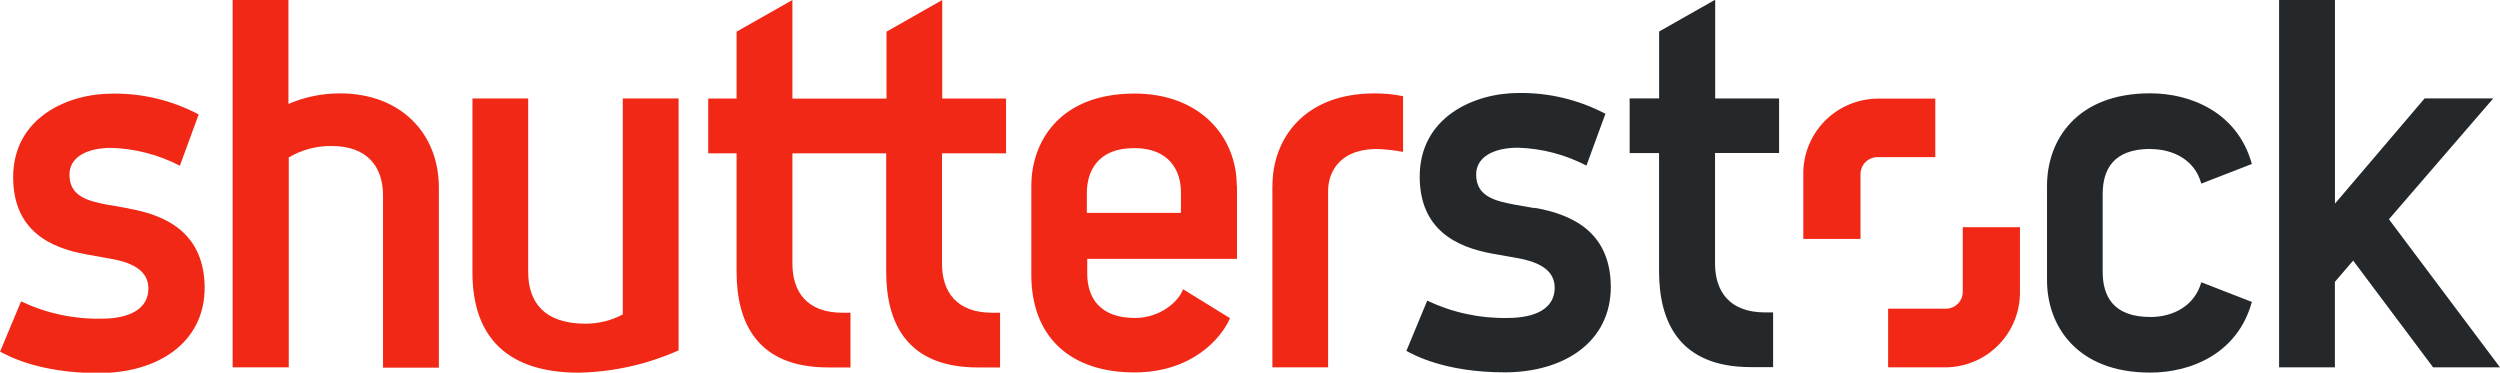 <?xml version="1.0" encoding="utf-8"?>
<svg xmlns="http://www.w3.org/2000/svg" width="161" height="24" viewBox="0 0 161 24" fill="none">
<g clip-path="url(#clip0_3676_540)">
<path fill-rule="evenodd" clip-rule="evenodd" d="M153.847 14.12L160.568 6.336H156.147L150.372 13.113V1.25375e-05H146.773V23.657H150.367V18.152L151.543 16.782L156.693 23.657H161L153.847 14.12ZM138.496 9.6C139.896 9.6 141.337 10.254 141.763 11.826L145.02 10.56C144.109 7.255 141.113 6.009 138.47 6.009C133.737 6.009 131.828 9.029 131.828 11.956V18.048C131.828 20.975 133.742 23.995 138.47 23.995C141.118 23.995 144.109 22.76 145.02 19.444L141.763 18.178C141.326 19.735 139.901 20.414 138.496 20.414C136.057 20.414 135.412 19.044 135.412 17.488V12.516C135.412 10.96 136.057 9.59 138.496 9.59M110.442 -0.01L106.848 2.029V6.336H104.949V9.859H106.843V17.477C106.843 20.726 108.148 23.642 112.747 23.642H114.188V20.119H113.668C111.394 20.119 110.448 18.78 110.448 16.963V9.854H114.573V6.341H110.458V1.25375e-05M98.863 13.409L97.526 13.175C96.199 12.931 95.065 12.61 95.065 11.24C95.065 10.062 96.267 9.512 97.765 9.512C99.3 9.56 100.805 9.954 102.166 10.664L103.389 7.327C101.666 6.421 99.743 5.96 97.796 5.988C94.93 5.988 91.429 7.545 91.429 11.37C91.429 14.815 93.822 15.92 96.111 16.336L97.718 16.621C99.279 16.896 100.122 17.488 100.122 18.531C100.122 19.854 98.91 20.477 97.073 20.477C95.29 20.508 93.523 20.126 91.913 19.361L90.571 22.599C90.987 22.817 92.995 23.979 96.902 23.979C100.689 23.979 103.737 22.054 103.737 18.463C103.711 15.121 101.521 13.855 98.837 13.383" fill="#25282A"/>
<path fill-rule="evenodd" clip-rule="evenodd" d="M121.595 19.88H125.325C125.468 19.878 125.609 19.849 125.74 19.793C125.872 19.738 125.991 19.657 126.091 19.555C126.191 19.453 126.27 19.333 126.323 19.201C126.377 19.069 126.403 18.927 126.402 18.785V14.633H130.085V18.785C130.1 20.06 129.608 21.29 128.715 22.203C127.823 23.117 126.604 23.64 125.325 23.657H121.595V19.88ZM124.633 10.119H120.893C120.749 10.122 120.607 10.153 120.475 10.21C120.342 10.268 120.223 10.351 120.123 10.454C120.023 10.558 119.944 10.68 119.892 10.814C119.839 10.948 119.813 11.091 119.816 11.235V15.386H116.133V11.235C116.124 10.602 116.24 9.974 116.475 9.387C116.709 8.799 117.057 8.263 117.499 7.81C117.941 7.356 118.468 6.994 119.051 6.744C119.633 6.494 120.259 6.36 120.893 6.352H124.633V10.129" fill="#F12815"/>
<path fill-rule="evenodd" clip-rule="evenodd" d="M81.941 11.972V23.657H85.53V12.288C85.53 11.297 86.081 9.595 88.708 9.595C89.262 9.617 89.813 9.68 90.357 9.782V6.196C89.757 6.072 89.145 6.011 88.531 6.014C83.969 6.014 81.946 8.951 81.946 11.972M79.647 11.972C79.647 8.806 77.29 6.025 73.061 6.025C68.265 6.025 66.418 9.102 66.418 11.972V17.706C66.418 21.67 68.899 23.984 73.061 23.984C76.744 23.984 78.643 21.805 79.215 20.492L76.187 18.624C75.932 19.397 74.731 20.477 73.092 20.477C70.866 20.477 70.018 19.21 70.018 17.617V16.673H79.662V11.951L79.647 11.972ZM76.052 13.71H69.992V12.444C69.992 11.037 70.684 9.538 73.04 9.538C75.313 9.538 76.052 11.001 76.052 12.371V13.71ZM8.276 13.419L6.934 13.186C5.607 12.942 4.473 12.62 4.473 11.25C4.473 10.072 5.675 9.522 7.173 9.522C8.712 9.571 10.219 9.964 11.584 10.674L12.796 7.369C11.079 6.46 9.159 6 7.215 6.03C4.348 6.03 0.848 7.587 0.848 11.411C0.848 14.857 3.24 15.962 5.529 16.377L7.152 16.668C8.713 16.943 9.556 17.534 9.556 18.577C9.556 19.901 8.344 20.523 6.518 20.523C4.734 20.556 2.967 20.174 1.357 19.408L0.005 22.646C0.431 22.864 2.429 24.026 6.346 24.026C10.133 24.026 13.181 22.101 13.181 18.51C13.145 15.168 10.955 13.902 8.281 13.43M40.112 20.248C39.373 20.643 38.547 20.848 37.709 20.845C35.029 20.845 34.015 19.439 34.015 17.514V6.341H30.426V17.55C30.426 21.904 32.886 24 37.266 24C39.486 23.956 41.675 23.468 43.701 22.563V6.341H40.107V20.222M21.9 6.014C20.757 6.011 19.625 6.242 18.576 6.694V0H14.981V23.657H18.597V10.14C19.43 9.645 20.384 9.39 21.354 9.403C23.616 9.403 24.667 10.695 24.667 12.594V23.678H28.262V12.075C28.262 8.583 25.801 6.014 21.9 6.014ZM60.665 6.346H64.79V9.875H60.665V16.984C60.665 18.795 61.611 20.139 63.885 20.139H64.405V23.663H62.964C58.365 23.663 57.07 20.746 57.07 17.498V9.875H51.031V16.984C51.031 18.795 51.977 20.139 54.251 20.139H54.771V23.663H53.33C48.731 23.663 47.436 20.746 47.436 17.498V9.875H45.61V6.346H47.436V2.039L51.031 0V6.352H57.091V2.039L60.68 0V6.352" fill="#F12815"/>
</g>
<defs>
<clipPath id="clip0_3676_540">
<rect width="161" height="24" fill="white"/>
</clipPath>
</defs>
</svg>